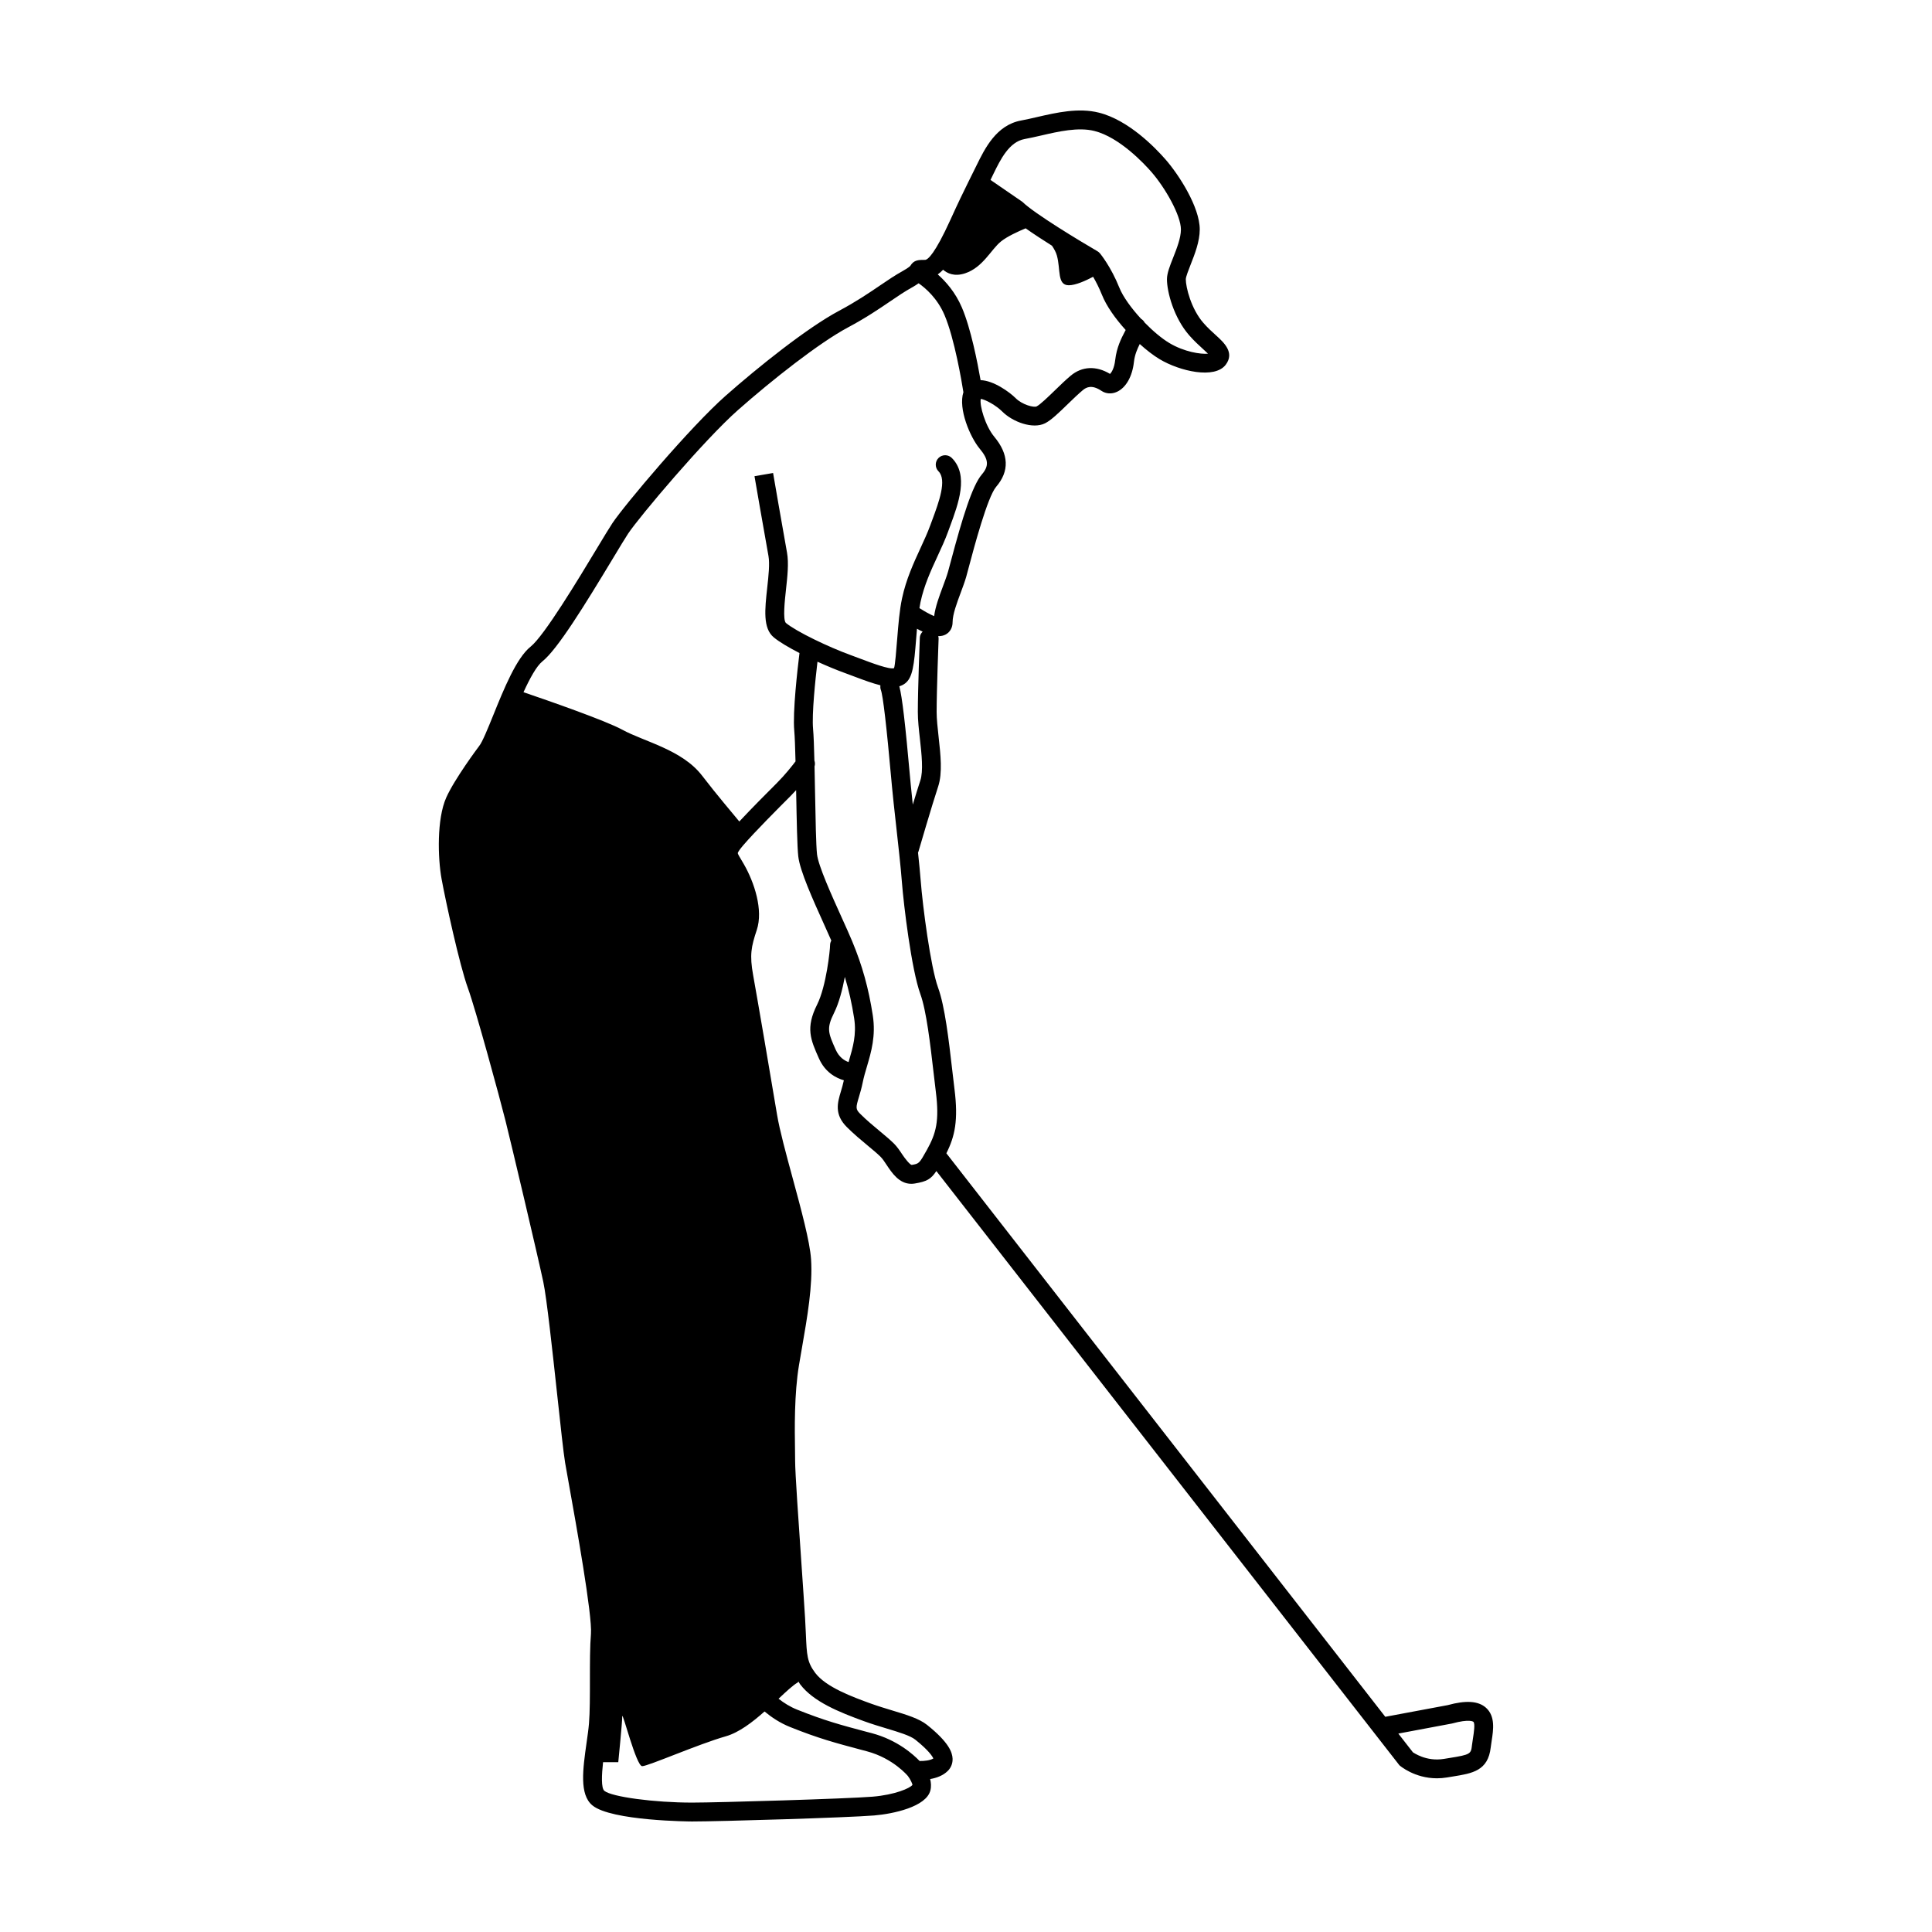 <?xml version="1.0" encoding="UTF-8"?>
<!-- The Best Svg Icon site in the world: iconSvg.co, Visit us! https://iconsvg.co -->
<svg fill="#000000" width="800px" height="800px" version="1.1" viewBox="144 144 512 512" xmlns="http://www.w3.org/2000/svg">
 <path d="m537.8 596.57c-2.023-1.812-5.316-2.019-10.137-0.695l-16.547 3.094-116.32-149.34c2.273-4.504 3.184-8.766 2.16-16.949-0.203-1.613-0.406-3.371-0.613-5.188-0.906-7.871-1.934-16.793-3.742-21.758-1.988-5.465-4.09-21.625-4.609-28.391-0.156-2.066-0.418-4.664-0.711-7.438 0.016-0.051 0.07-0.07 0.086-0.121 0.035-0.125 3.703-12.688 5.254-17.34 1.188-3.582 0.645-8.449 0.121-13.156-0.266-2.43-0.523-4.719-0.523-6.648 0-5.691 0.52-19.312 0.523-19.445 0.012-0.215-0.055-0.418-0.102-0.625 0.023 0 0.066 0.012 0.098 0.012 0.699 0 1.316-0.137 1.844-0.414 1.184-0.625 1.867-1.824 1.867-3.293 0-2.039 1.137-5.094 2.144-7.789 0.559-1.5 1.094-2.938 1.457-4.203 0.168-0.586 0.414-1.512 0.719-2.672 1.344-5.066 4.922-18.523 7.227-21.211 3.547-4.141 3.379-8.605-0.508-13.266-2.363-2.832-3.945-8.293-3.578-10.02 1.195 0.137 4.051 1.699 5.703 3.352 2.769 2.769 8.098 4.727 11.332 3.113 1.617-0.805 3.668-2.797 6.035-5.098 1.355-1.309 2.734-2.648 3.961-3.672 0.969-0.816 2.414-1.527 4.934 0.156 1.219 0.82 2.746 0.918 4.16 0.258 2.367-1.102 4.035-4.047 4.465-7.871 0.223-1.98 0.898-3.477 1.547-4.781 1.797 1.617 3.617 3.027 5.246 4.004 5.367 3.219 14.637 5.344 17.543 1.473 2.43-3.234-0.504-5.891-2.637-7.828-0.977-0.883-2.137-1.926-3.289-3.246-3.254-3.715-4.66-9.453-4.66-11.562 0-0.648 0.711-2.434 1.273-3.875 1.078-2.731 2.422-6.133 2.422-9.332 0-5.953-5.562-14.539-9.074-18.551-2.68-3.074-9.777-10.434-17.648-12.398-5.426-1.367-11.266-0.012-16.402 1.168-1.461 0.336-2.867 0.664-4.191 0.906-6.586 1.195-9.621 7.387-11.84 11.91l-2.094 4.227c-1.449 2.922-2.836 5.789-4.797 10.113-4.141 9.109-5.984 10.605-6.707 10.688-1.805 0-2.996 0-3.953 1.586 0 0.004-0.336 0.434-2.012 1.367-2.039 1.133-3.996 2.453-6.16 3.93-2.91 1.977-6.203 4.211-10.707 6.613-8.48 4.519-21.492 14.953-30.059 22.516-9.359 8.262-26.797 28.949-30.008 33.766-0.801 1.203-2.277 3.648-4.117 6.699-4.871 8.082-13.934 23.125-17.547 26.012-3.777 3.023-7.047 11.098-9.93 18.223-1.352 3.332-2.875 7.106-3.715 8.117-0.266 0.352-6.535 8.734-8.734 13.688-2.519 5.668-2.231 16.008-1.23 21.531 1.027 5.652 4.742 22.789 6.977 28.934 2.062 5.668 8.438 29.059 9.961 35.145 1.527 6.106 8.379 35.055 10.016 42.703 0.91 4.262 2.445 18.438 3.68 29.84 0.898 8.297 1.672 15.469 2.109 18.121 0.191 1.148 0.555 3.168 1.02 5.75 1.863 10.387 6.227 34.719 5.824 39.59-0.273 3.269-0.273 7.742-0.273 12.07 0 4.242 0 8.625-0.25 11.688-0.125 1.512-0.379 3.254-0.637 5.078-0.996 7.047-1.941 13.715 1.527 16.594 4.988 4.168 26.207 4.281 26.418 4.281 7.41 0 41.395-1.023 48.273-1.594 5.023-0.418 13.805-2.281 14.895-6.637 0.262-1.027 0.18-2.07-0.059-3.012 1.633-0.281 3.41-0.891 4.684-2.168 0.875-0.875 1.32-2.047 1.254-3.293-0.09-1.562-0.875-4.188-6.742-8.879-2.109-1.688-5.41-2.684-9.234-3.836-1.828-0.551-3.777-1.145-5.734-1.848-4.711-1.715-11.828-4.301-14.699-8.125-2.144-2.856-2.227-4.719-2.465-10.242-0.055-1.246-0.117-2.648-0.211-4.254-0.188-3.141-0.562-8.578-0.973-14.559-0.742-10.695-1.664-24.012-1.664-27.02l-0.031-3.004c-0.086-5.535-0.223-14.797 1.055-22.477l0.797-4.641c1.41-8.09 2.867-16.465 2.402-23.406-0.312-4.691-2.644-13.273-4.898-21.574-1.688-6.211-3.438-12.652-4.109-16.703-1.582-9.516-5.289-31.195-6.344-37.012-0.973-5.367-0.508-7.543 0.961-11.965 1.785-5.34-0.699-12.688-3.367-17.352l-0.734-1.254c-0.406-0.668-0.91-1.516-0.934-1.762 0.012-0.074 0.117-0.535 1.402-2.031 3.102-3.621 9.48-10 12.543-13.062 0.527-0.527 1.031-1.066 1.523-1.605 0.004 0.277 0.012 0.555 0.016 0.832 0.137 7.301 0.266 14.199 0.551 16.711 0.43 3.856 3.883 11.492 6.926 18.227 0.672 1.48 1.273 2.836 1.832 4.102-0.191 0.352-0.328 0.734-0.328 1.164 0 1.27-0.988 10.902-3.43 15.785-3.113 6.219-1.738 9.301 0.48 14.281 1.648 3.699 4.508 5.184 6.602 5.793-0.242 1.109-0.523 2.086-0.781 2.934-0.898 2.988-1.824 6.066 1.566 9.457 1.824 1.824 3.789 3.461 5.527 4.902 1.336 1.113 2.551 2.109 3.457 3.019 0.551 0.555 1.043 1.328 1.559 2.106 1.43 2.144 3.336 5.012 6.539 5.012 0.301 0 0.621-0.023 0.945-0.082 3.148-0.523 4.281-1.152 5.699-3.301l122.72 157.48c0.176 0.16 4.019 3.449 9.941 3.449 0.848 0 1.75-0.07 2.676-0.223l1.5-0.246c5.238-0.84 9.383-1.5 10.082-7.75 0.059-0.551 0.152-1.129 0.246-1.719 0.445-2.887 1.012-6.5-1.512-8.762zm-150.01-256.73c0.441 3.977 0.945 8.48 0.098 11.02-0.516 1.547-1.238 3.898-1.988 6.367-0.223-2.031-0.418-3.871-0.543-5.269l-0.141-1.535c-1.309-14.637-2.125-21.664-2.883-24.551 0.543-0.16 1.047-0.402 1.508-0.746 2.047-1.535 2.398-4.883 2.938-11.707 0.074-0.906 0.152-1.844 0.23-2.793 0.523 0.293 1.02 0.535 1.496 0.762-0.418 0.43-0.719 0.988-0.742 1.613-0.02 0.559-0.527 13.852-0.527 19.637-0.008 2.203 0.277 4.742 0.555 7.203zm51.75-100.45c-0.242 2.191-0.961 3.289-1.367 3.703-3.637-2.207-7.41-2.051-10.422 0.465-1.305 1.09-2.785 2.519-4.231 3.926-1.727 1.672-3.871 3.75-4.797 4.211-0.734 0.371-3.824-0.434-5.562-2.176-1.617-1.617-5.836-4.68-9.297-4.777-0.812-4.672-2.574-13.699-4.961-19.266-1.703-3.981-4.219-6.84-6.387-8.758 0.484-0.348 0.957-0.762 1.414-1.238 1.059 0.922 2.957 1.91 5.844 0.945 4.75-1.586 6.867-6.34 9.512-8.453 1.664-1.336 4.586-2.66 6.519-3.465 2.082 1.473 4.555 3.078 6.977 4.606 0.57 0.84 1.055 1.715 1.289 2.555 1.059 3.699 0.004 7.926 3.176 7.926 1.812 0 4.481-1.211 6.438-2.246 0.734 1.258 1.57 2.856 2.332 4.762 1.199 3.004 3.566 6.332 6.297 9.34-0.098 0.176-0.188 0.359-0.273 0.523-0.848 1.617-2.121 4.074-2.5 7.418zm-32.254-49.344c1.844-3.769 4.141-8.453 8.242-9.199 1.395-0.25 2.883-0.594 4.422-0.945 4.59-1.062 9.805-2.262 14.07-1.195 6.676 1.668 13.246 8.723 15.098 10.844 3.703 4.238 7.836 11.547 7.836 15.262 0 2.246-1.102 5.039-2.07 7.496-0.875 2.203-1.629 4.102-1.629 5.707 0 3.371 1.828 10.207 5.906 14.855 1.293 1.48 2.594 2.66 3.684 3.656 0.434 0.383 0.91 0.82 1.289 1.199-1.891 0.191-6.293-0.453-10.262-2.832-2.07-1.246-4.383-3.215-6.523-5.406-0.223-0.414-0.543-0.75-0.945-0.992-2.602-2.816-4.805-5.875-5.754-8.23-2.231-5.582-5.031-8.984-5.152-9.125-0.188-0.223-0.406-0.414-0.664-0.562-4.473-2.602-16.711-9.965-19.91-13.105l-8.43-5.793zm-32.027 430.09c-6.676 0.551-40.867 1.57-47.863 1.57-10.016 0-21.301-1.516-23.23-3.113-0.883-0.734-0.711-4.266-0.348-7.594h4.031s1.055-10.566 1.055-12.148c0-1.586 3.699 13.203 5.281 13.203s14.793-5.812 22.188-7.926c3.465-0.992 7.031-3.723 10.238-6.566 1.891 1.562 4.121 3.059 6.797 4.125 7.602 3.043 11.895 4.18 19.004 6.074l1.352 0.359c6.961 1.855 10.812 6.504 10.848 6.555 0.672 0.867 1.219 2.133 1.199 2.336-0.605 0.871-4.656 2.637-10.551 3.125zm-2.231-19.984c2.047 0.742 4.09 1.359 6 1.934 3.184 0.961 6.195 1.867 7.551 2.953 3.508 2.812 4.5 4.375 4.769 4.973-0.836 0.52-2.379 0.695-3.637 0.676-1.652-1.723-5.918-5.578-12.66-7.375l-1.352-0.352c-6.934-1.844-11.113-2.961-18.438-5.883-1.883-0.75-3.516-1.785-4.934-2.898 2.039-1.918 3.809-3.578 5.062-4.293 0.102-0.055 0.133-0.18 0.215-0.25 0.16 0.238 0.242 0.449 0.422 0.691 3.477 4.621 10.309 7.391 17 9.824zm-23.102-248.69c-2.363 2.363-6.656 6.656-10 10.242-1.965-2.418-5.754-6.793-9.883-12.172-5.285-6.867-15.32-8.977-21.129-12.152-4.449-2.422-19.41-7.633-26.18-9.941 1.668-3.648 3.43-6.906 5.023-8.184 3.984-3.184 11.125-14.75 18.711-27.336 1.785-2.961 3.215-5.336 3.988-6.504 3.027-4.539 20.242-24.922 29.16-32.789 9.027-7.969 21.523-17.816 29.102-21.855 4.742-2.527 8.152-4.848 11.16-6.891 2.035-1.387 3.863-2.625 5.777-3.691 0.746-0.414 1.305-0.777 1.793-1.117 1.84 1.289 4.953 3.965 6.84 8.375 2.672 6.231 4.609 17.875 5.023 20.484-1.422 4.394 1.773 11.922 4.332 14.992 2.359 2.828 2.5 4.543 0.555 6.812-2.527 2.949-5.133 11.402-8.262 23.184-0.297 1.125-0.535 2.016-0.699 2.586-0.328 1.152-0.82 2.457-1.328 3.828-0.996 2.672-2.019 5.414-2.352 7.945-1.047-0.422-2.519-1.238-3.898-2.121 0.09-0.535 0.176-1.078 0.281-1.578 0.957-4.473 2.766-8.395 4.516-12.176 1.027-2.215 2.012-4.359 2.793-6.504l0.508-1.387c2.242-6.062 5.031-13.598 0.492-18.141-0.977-0.977-2.559-0.977-3.535 0-0.973 0.973-0.973 2.559 0 3.531 2.277 2.277 0.102 8.152-1.648 12.871l-0.52 1.41c-0.734 2.016-1.672 4.031-2.629 6.117-1.773 3.848-3.785 8.207-4.856 13.227-0.695 3.223-0.996 7.082-1.27 10.488-0.246 3.125-0.586 7.402-0.863 8.051-1.168 0.418-5.894-1.367-8.723-2.43l-2.754-1.027c-5.824-2.117-14.426-6.227-17.199-8.539-0.828-0.926-0.262-6.047 0.039-8.797 0.383-3.477 0.777-7.07 0.277-9.82-1.055-5.805-3.691-21.105-3.691-21.105l-4.926 0.848s2.644 15.336 3.703 21.148c0.367 2.035 0.016 5.262-0.328 8.383-0.637 5.773-1.18 10.75 1.715 13.164 1.492 1.246 4.016 2.719 6.832 4.168-0.527 4.277-1.832 15.613-1.387 20.551 0.145 1.598 0.25 4.613 0.336 8.168-0.934 1.23-2.793 3.578-4.898 5.684zm15.531 70.691c-1.961-4.41-2.488-5.594-0.434-9.703 1.316-2.625 2.238-6.231 2.867-9.559 1.047 3.473 1.859 7.023 2.465 10.938 0.672 4.344-0.332 7.738-1.391 11.336-0.031 0.102-0.051 0.203-0.082 0.297-1.051-0.367-2.496-1.223-3.426-3.309zm20.16 30.562c-0.5-0.047-1.789-1.699-2.504-2.769-0.664-1.008-1.355-2.039-2.188-2.871-0.996-0.992-2.328-2.106-3.793-3.324-1.656-1.375-3.5-2.906-5.184-4.59-1.23-1.23-1.168-1.641-0.312-4.488 0.328-1.094 0.699-2.344 0.996-3.828 0.289-1.438 0.707-2.836 1.129-4.258 1.113-3.785 2.379-8.07 1.535-13.516-1.102-7.152-2.781-13.195-5.445-19.598-0.727-1.742-1.727-3.965-2.816-6.367-2.606-5.762-6.172-13.652-6.516-16.715-0.258-2.293-0.395-9.391-0.52-16.258-0.047-2.434-0.09-4.812-0.141-7.023 0.168-0.52 0.141-1.055-0.035-1.559-0.09-3.637-0.195-6.676-0.352-8.395-0.352-3.906 0.59-12.914 1.168-17.793 2.586 1.168 5.113 2.211 7.113 2.938l2.699 1.008c2.539 0.961 4.82 1.793 6.856 2.301-0.039 0.402-0.023 0.816 0.125 1.215 0.562 1.438 1.508 9.523 2.805 24.035l0.141 1.543c0.223 2.438 0.629 6.086 1.062 10.004 0.605 5.406 1.266 11.34 1.57 15.32 0.469 6.066 2.539 23.242 4.898 29.715 1.605 4.414 2.641 13.395 3.477 20.621 0.211 1.84 0.414 3.613 0.621 5.246 0.973 7.793 0.059 11.043-2.344 15.383-2.062 3.684-2.062 3.684-4.047 4.023zm148.75 151.85c-0.105 0.664-0.211 1.32-0.281 1.941-0.25 2.297-0.402 2.492-5.906 3.371l-1.527 0.25c-4.785 0.781-8.105-1.727-8.191-1.727-0.004 0-0.004 0.004 0 0.012l-3.891-4.996 14.207-2.664c4.707-1.289 5.644-0.484 5.688-0.449 0.5 0.441 0.098 3.019-0.098 4.262z"/>
</svg>